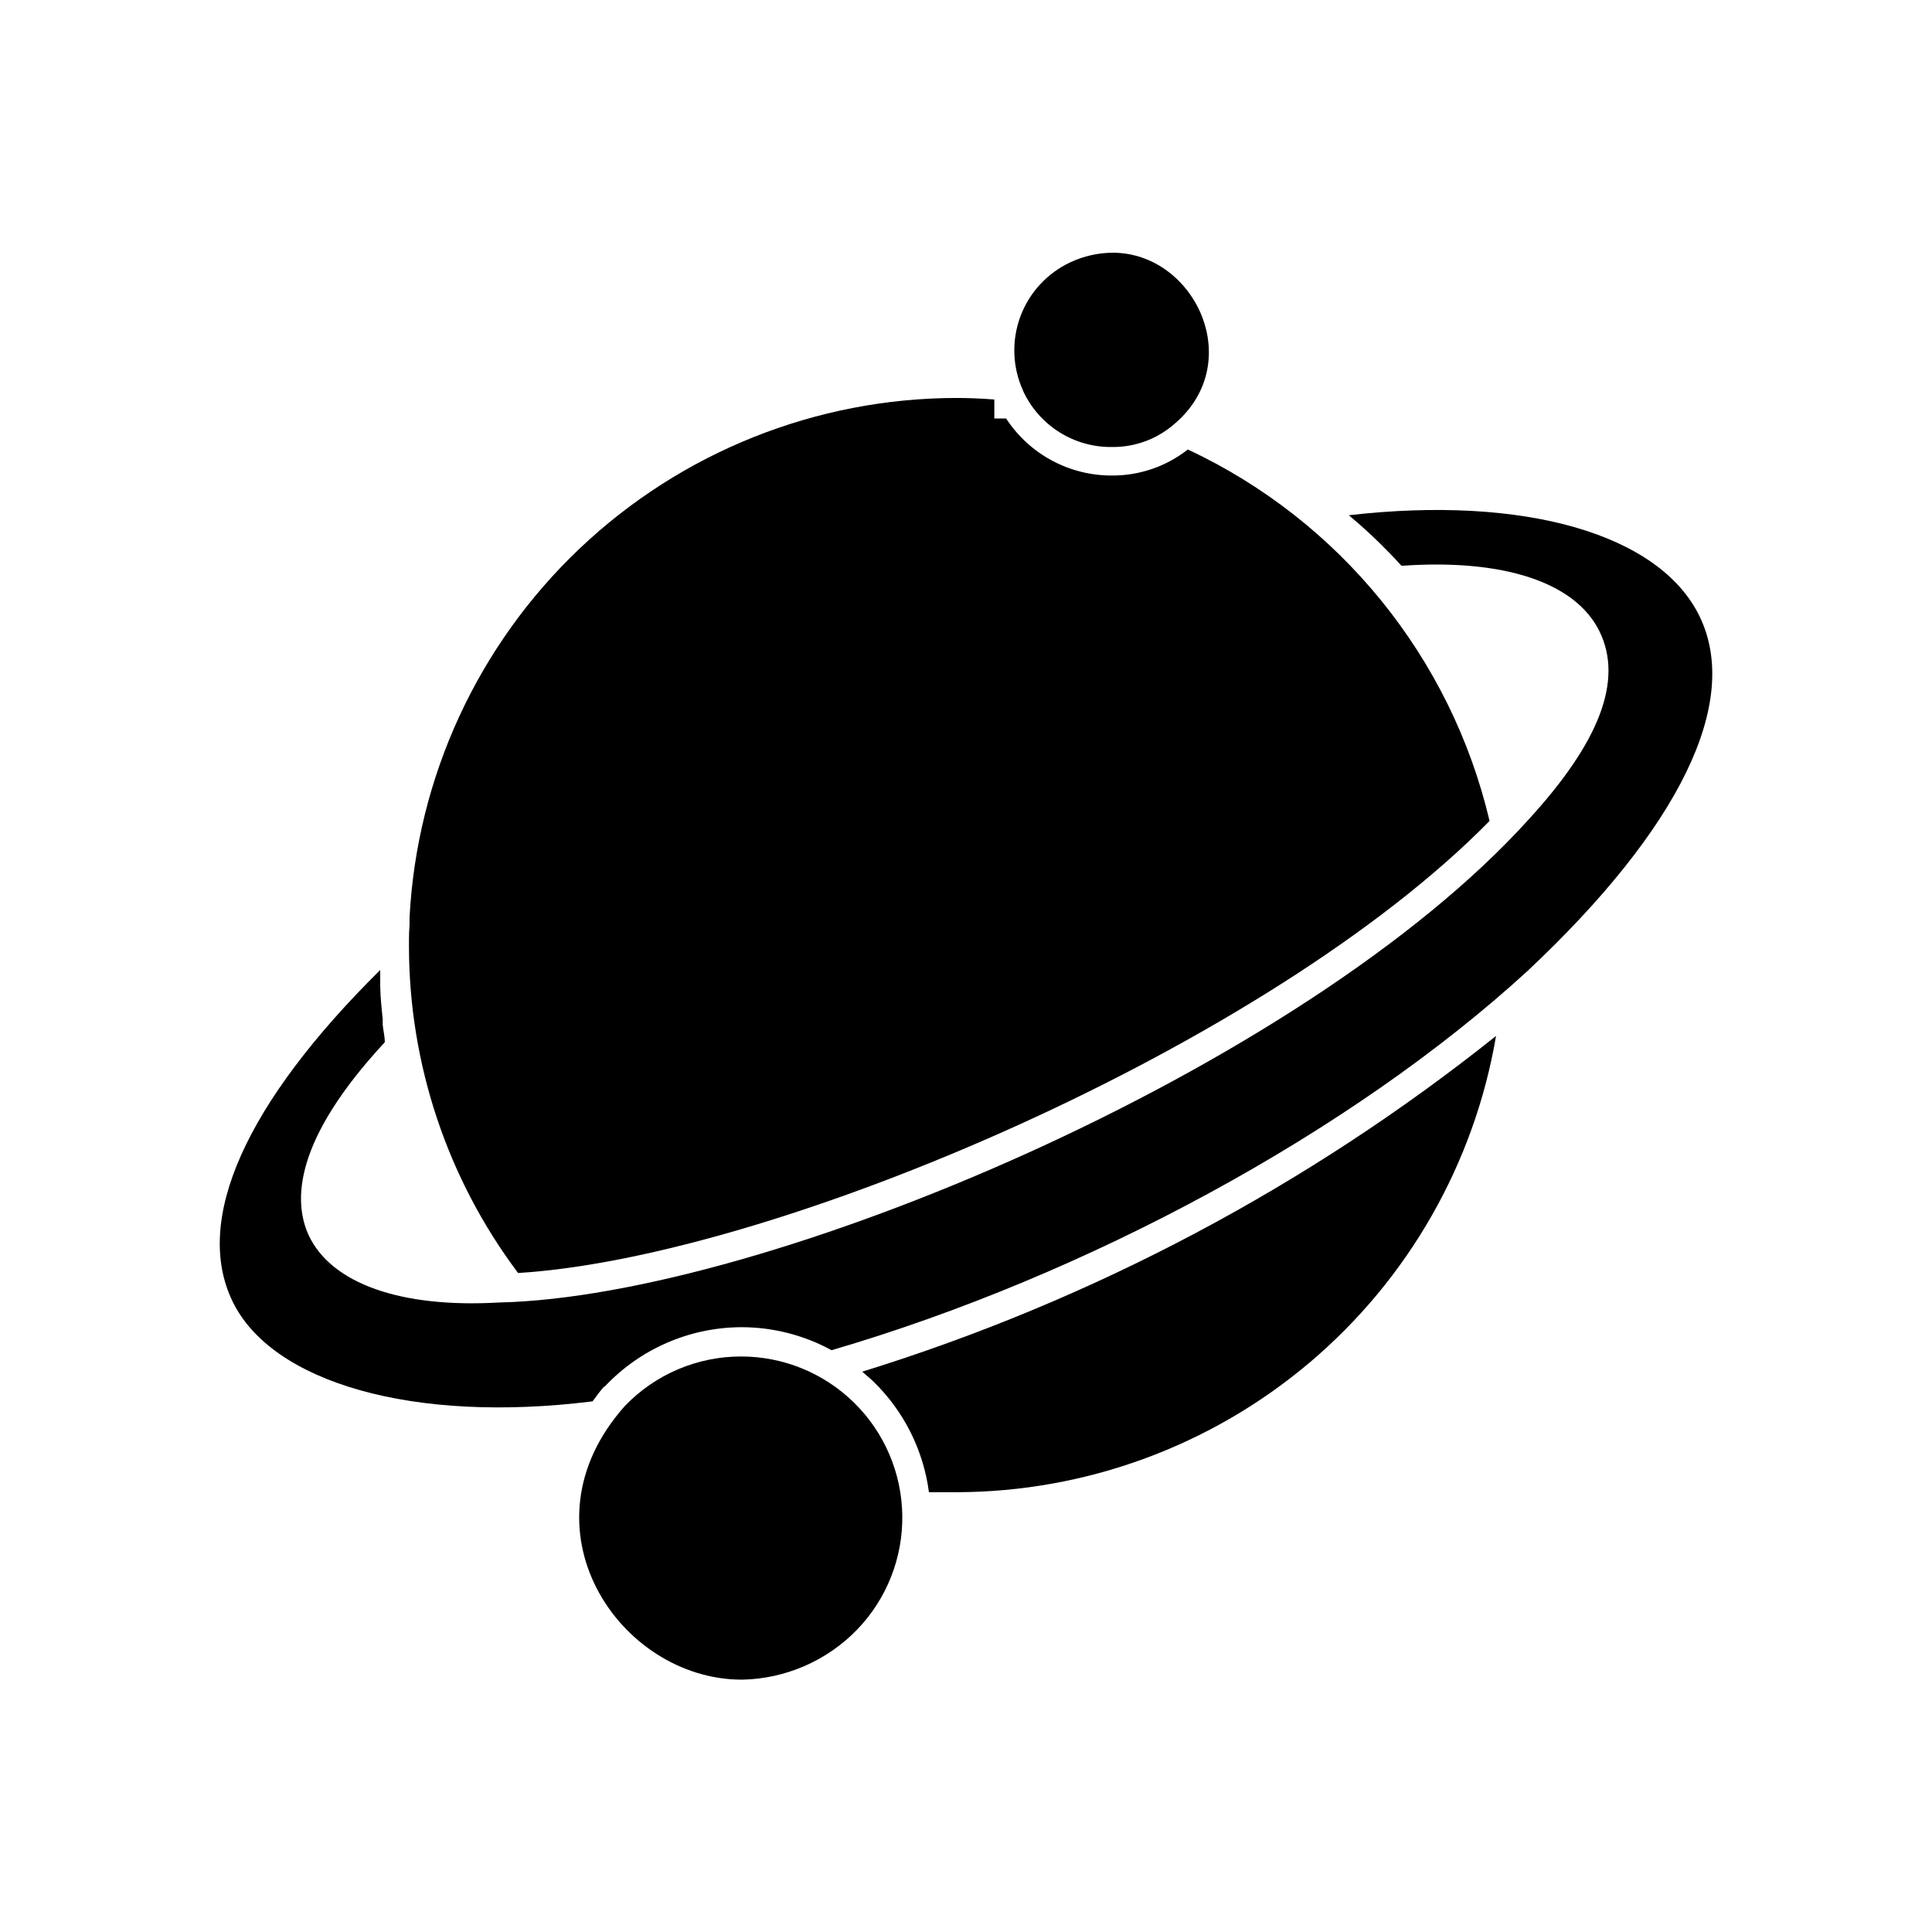 <?xml version="1.0" encoding="UTF-8"?>
<!-- Uploaded to: SVG Find, www.svgrepo.com, Generator: SVG Find Mixer Tools -->
<svg fill="#000000" width="800px" height="800px" version="1.1" viewBox="144 144 512 512" xmlns="http://www.w3.org/2000/svg">
 <g>
  <path d="m252.38 392.74v2.168c0.055 31.184 10.199 61.512 28.918 86.453 68.52-4.231 199.21-60.457 257.45-119.8-10.207-43.309-39.66-79.57-79.953-98.445-5.742 4.516-12.848 6.945-20.152 6.902-11.293 0.031-21.836-5.66-28.012-15.113h-3.125v-5.039c-3.375-0.25-6.801-0.402-10.078-0.402h0.004c-37.168 0.051-72.902 14.34-99.852 39.934-26.953 25.594-43.074 60.543-45.043 97.656v2.066c-0.102 1.207-0.152 2.367-0.152 3.625z"/>
  <path d="m390.18 539.45h7.254c34.273-0.051 67.422-12.211 93.598-34.336 26.172-22.125 43.68-52.793 49.434-86.578-49.949 39.875-106.92 70.055-167.97 88.973 0.906 0.805 1.863 1.562 2.769 2.418 8.176 7.867 13.434 18.277 14.914 29.523z"/>
  <path d="m304.27 511.44c9.391-9.98 22.469-15.664 36.176-15.719 8.359-0.008 16.59 2.086 23.93 6.098 67.863-19.852 137.99-57.938 184.39-100.46 40.305-37.836 56.68-71.238 45.645-94.012-10.629-21.914-46.602-32.145-92.953-26.801 3.793 3.156 7.41 6.519 10.832 10.074 1.059 1.059 2.066 2.168 3.125 3.324 26.953-1.914 46.047 4.332 52.445 17.332 6.398 13 0 29.422-18.742 49.879-59.75 66.148-202.38 126.5-272.91 128.02-26.047 1.512-44.387-5.039-50.383-17.785-4.18-9.07-3.981-25.191 20.152-51.188 0-1.562-0.402-3.074-0.555-4.637v-1.512c-0.301-2.871-0.605-5.793-0.656-8.664v-4.332c-35.668 35.266-49.574 66.25-39.145 87.812s47.961 32.445 95.422 26.5c0.957-1.309 1.863-2.57 2.973-3.828z"/>
  <path d="m415.11 247.55c2.074 4.516 5.414 8.328 9.621 10.977 4.203 2.648 9.09 4.016 14.059 3.934 5.766 0.047 11.363-1.934 15.82-5.59 20.152-16.223 6.195-45.898-15.719-45.898-3.867 0.023-7.684 0.883-11.188 2.519-6.16 2.859-10.941 8.039-13.301 14.41-2.359 6.371-2.106 13.414 0.707 19.598z"/>
  <path d="m340.45 503.48c-11.633-0.02-22.773 4.711-30.836 13.098-28.719 32.195-1.562 72.547 30.984 72.547v0.004c11.578-0.211 22.598-5.012 30.633-13.352 7.769-8.098 12.039-18.93 11.887-30.148-0.152-11.223-4.711-21.934-12.695-29.82-7.984-7.887-18.75-12.316-29.973-12.328z"/>
 </g>
</svg>